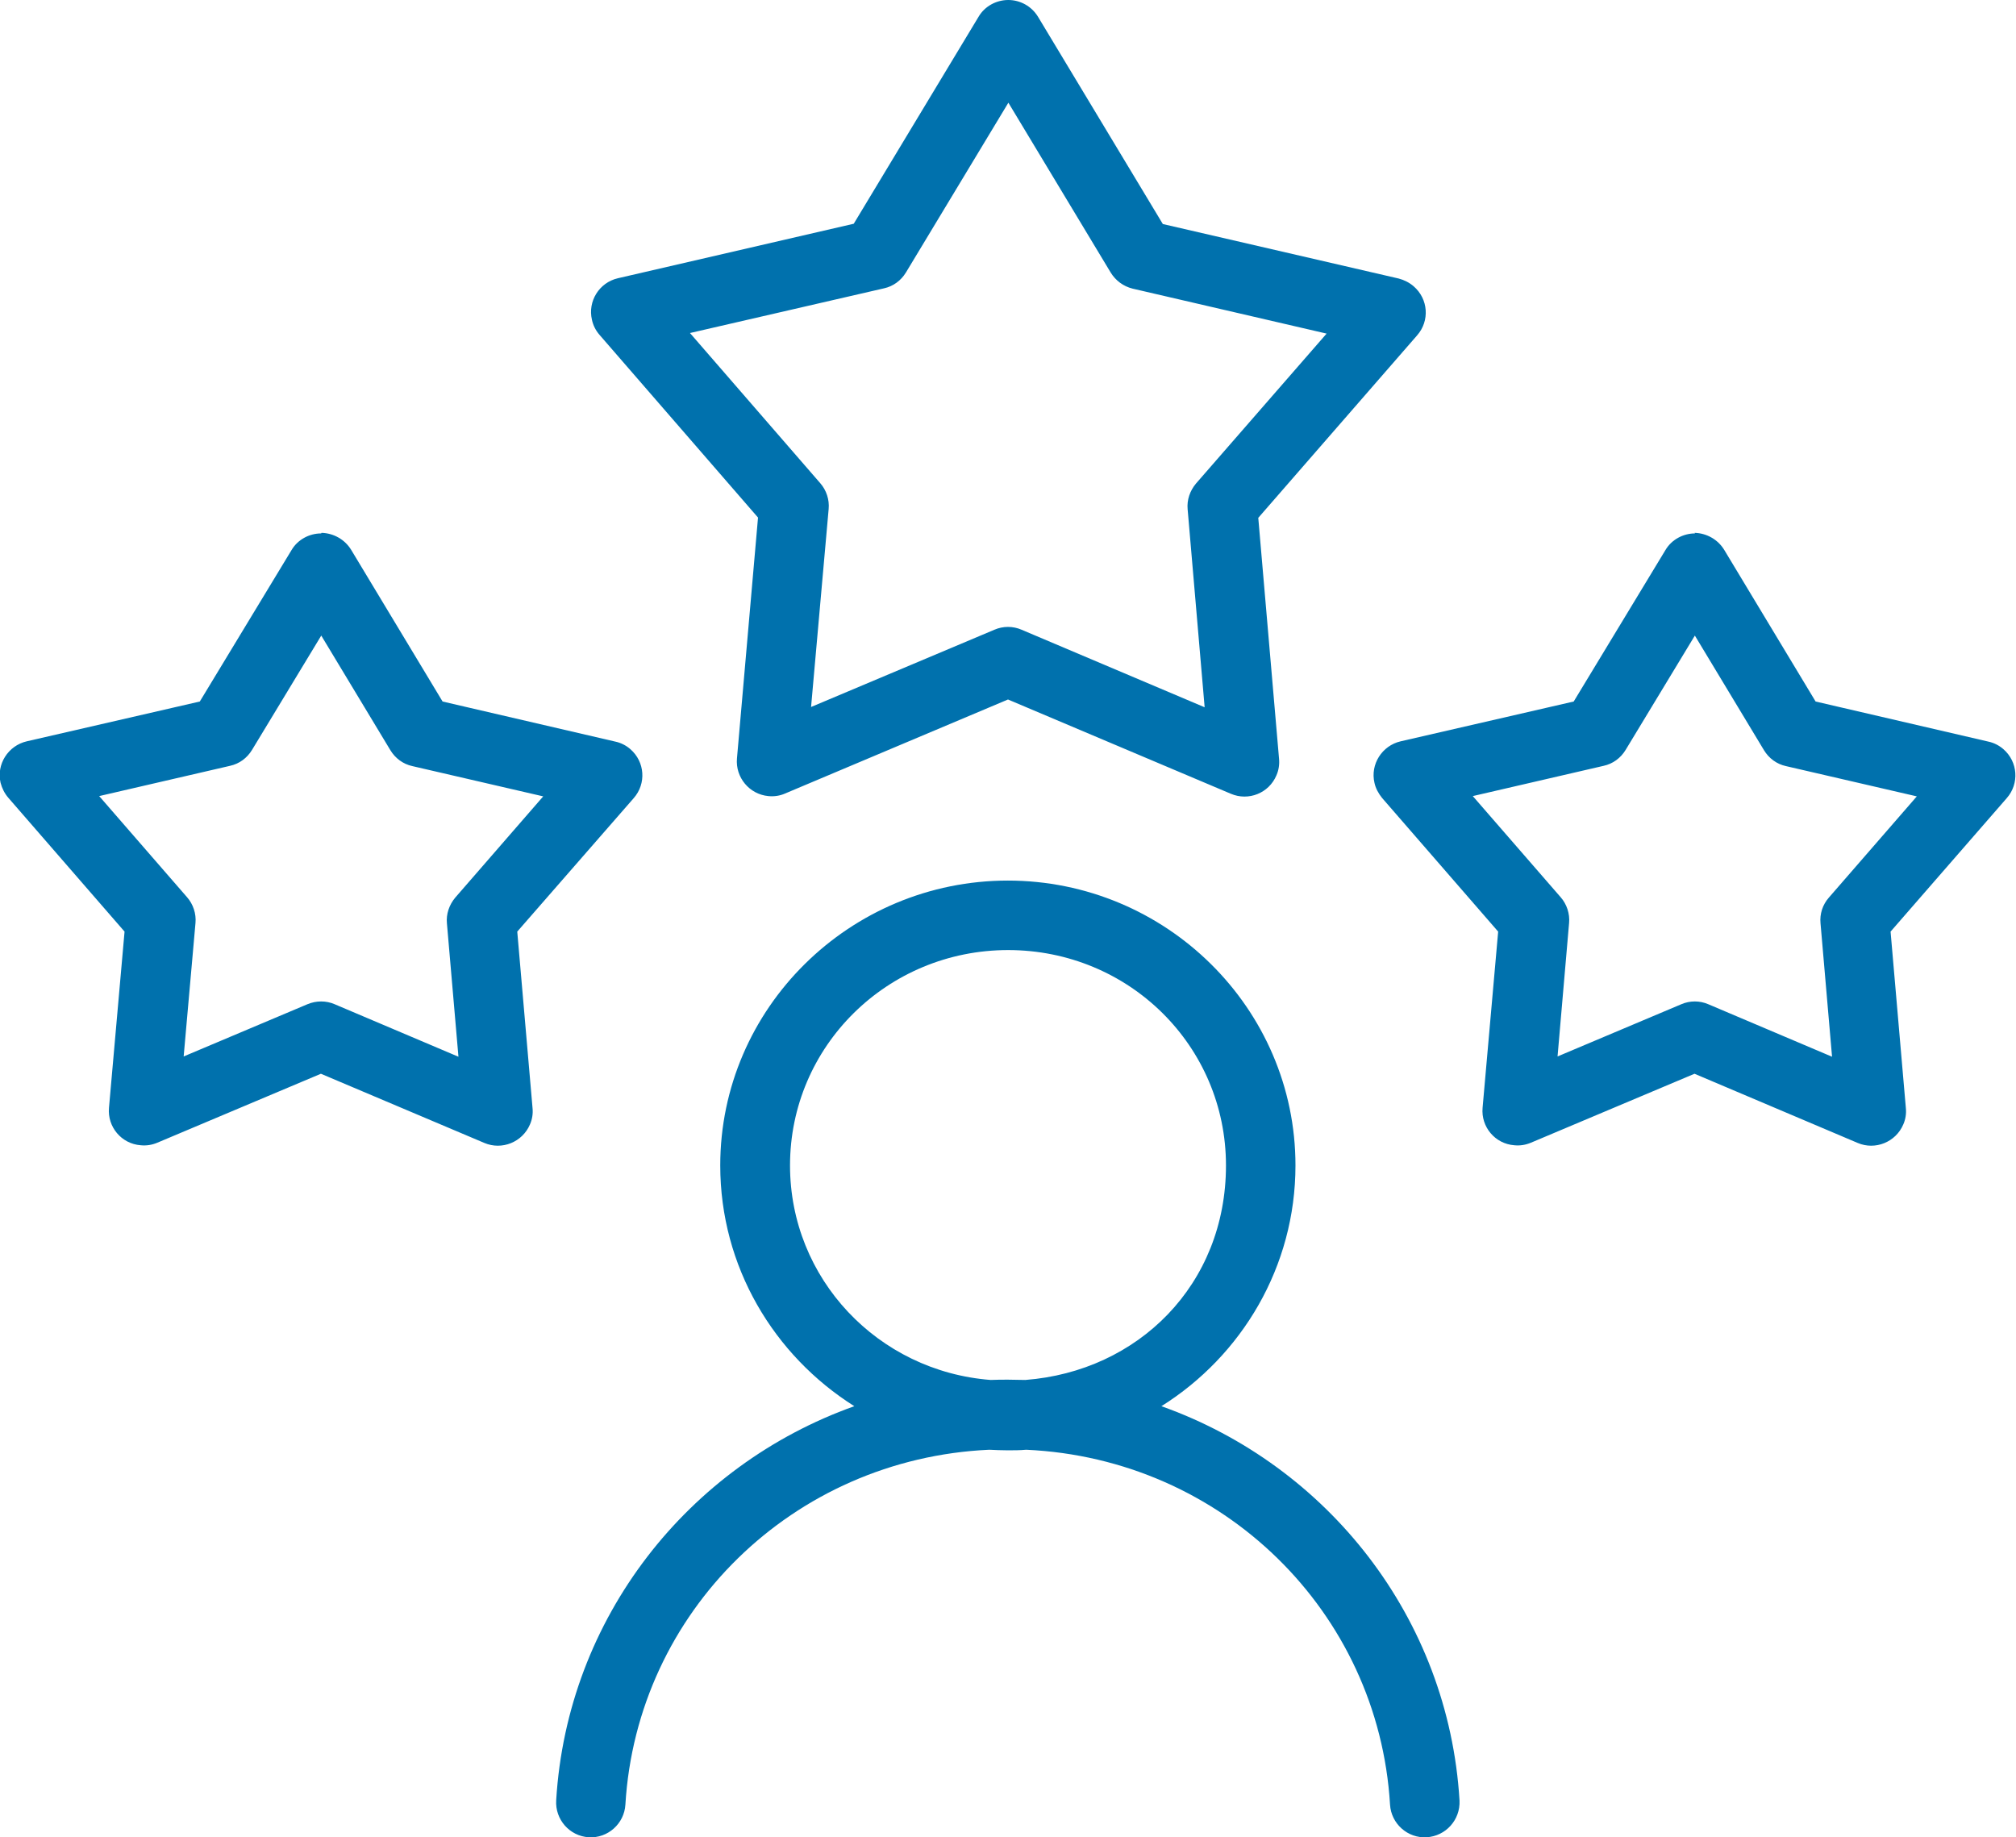 <?xml version="1.0" encoding="UTF-8"?>
<svg id="Layer_1" data-name="Layer 1" xmlns="http://www.w3.org/2000/svg" xmlns:xlink="http://www.w3.org/1999/xlink" viewBox="0 0 69.92 63.72">
  <defs>
    <style>
      .cls-1 {
        fill: none;
      }

      .cls-1, .cls-2 {
        stroke-width: 0px;
      }

      .cls-2 {
        fill: #0071ad;
      }

      .cls-3 {
        clip-path: url(#clippath);
      }
    </style>
    <clipPath id="clippath">
      <rect class="cls-1" width="69.92" height="63.72"/>
    </clipPath>
  </defs>
  <g class="cls-3">
    <path class="cls-2" d="M34.96,32.95c4.2,0,7.56,3.33,7.56,7.47s-3.05,7.14-6.96,7.44c-.2,0-.4-.01-.6-.01s-.4,0-.6.01c-3.91-.3-6.96-3.51-6.96-7.44,0-4.13,3.37-7.47,7.57-7.47M34.96,30.54c-5.49,0-9.98,4.43-9.98,9.88,0,3.51,1.86,6.59,4.65,8.35-5.76,2.05-9.96,7.34-10.34,13.67-.04.66.46,1.24,1.13,1.28,0,0,0,0,0,0,.66.04,1.23-.47,1.27-1.13.4-6.69,5.81-12,12.62-12.31.21.01.42.02.64.02s.42,0,.64-.02c6.81.31,12.22,5.62,12.62,12.31.04.66.61,1.17,1.27,1.13.66-.04,1.17-.6,1.14-1.27h0c-.38-6.34-4.58-11.63-10.34-13.68,2.79-1.75,4.65-4.84,4.65-8.35,0-5.45-4.49-9.88-9.98-9.88M58.78,22.04l2.4,3.98c.17.28.44.48.76.55l4.54,1.05-3.05,3.51c-.22.25-.32.57-.29.89l.4,4.63-4.29-1.82c-.3-.13-.64-.13-.94,0l-4.29,1.81.4-4.63c.03-.32-.08-.65-.29-.89l-3.05-3.51,4.54-1.05c.32-.07.59-.27.76-.55l2.41-3.98ZM11.14,22.04l2.4,3.98c.17.28.44.48.76.55l4.54,1.05-3.05,3.51c-.21.25-.32.57-.29.89l.4,4.63-4.29-1.82c-.3-.13-.64-.13-.95,0l-4.29,1.81.41-4.63c.03-.32-.08-.65-.29-.89l-3.05-3.51,4.54-1.05c.32-.07.59-.27.76-.55l2.41-3.98ZM58.79,18.5c-.42,0-.82.22-1.03.58l-3.18,5.25-6,1.38c-.65.15-1.06.8-.91,1.44.04.19.14.37.26.52l4.03,4.64-.54,6.11c-.06.66.43,1.25,1.1,1.3.2.02.39-.01.58-.09l5.67-2.39,5.66,2.4c.61.26,1.32-.03,1.58-.64.08-.18.11-.38.09-.57l-.53-6.12,4.03-4.63c.44-.5.39-1.26-.12-1.7-.15-.13-.33-.22-.52-.26l-5.99-1.39-3.17-5.26c-.22-.36-.61-.58-1.03-.59M11.14,18.5c-.42,0-.82.22-1.03.58l-3.18,5.25-6,1.38c-.65.15-1.06.8-.91,1.44.05.19.14.37.27.52l4.03,4.64-.54,6.11c-.06.66.43,1.25,1.1,1.3.2.02.39-.01.58-.09l5.67-2.39,5.67,2.4c.61.26,1.32-.03,1.58-.64.08-.18.11-.38.09-.57l-.53-6.12,4.04-4.63c.44-.5.39-1.26-.12-1.7-.15-.13-.33-.22-.52-.26l-5.99-1.39-3.17-5.26c-.22-.36-.61-.58-1.03-.59M34.96,3.54l3.56,5.91c.17.28.44.48.76.56l6.73,1.56-4.53,5.2c-.21.25-.32.57-.29.89l.59,6.87-6.35-2.69c-.3-.13-.64-.13-.94,0l-6.36,2.68.61-6.87c.03-.32-.08-.65-.29-.89l-4.52-5.21,6.73-1.55c.32-.07.59-.27.76-.55l3.56-5.9ZM34.97,0c-.42,0-.82.22-1.03.58l-4.33,7.18-8.18,1.89c-.65.15-1.05.8-.9,1.44.04.19.13.37.26.52l5.5,6.34-.73,8.35c-.06.66.43,1.25,1.09,1.31.2.02.4-.01.58-.09l7.73-3.26,7.73,3.27c.61.26,1.32-.02,1.58-.64.08-.18.11-.38.09-.58l-.72-8.35,5.51-6.33c.44-.5.39-1.26-.12-1.7-.15-.13-.33-.22-.52-.27l-8.18-1.89-4.33-7.19C35.78.22,35.39,0,34.97,0"/>
  </g>
</svg>